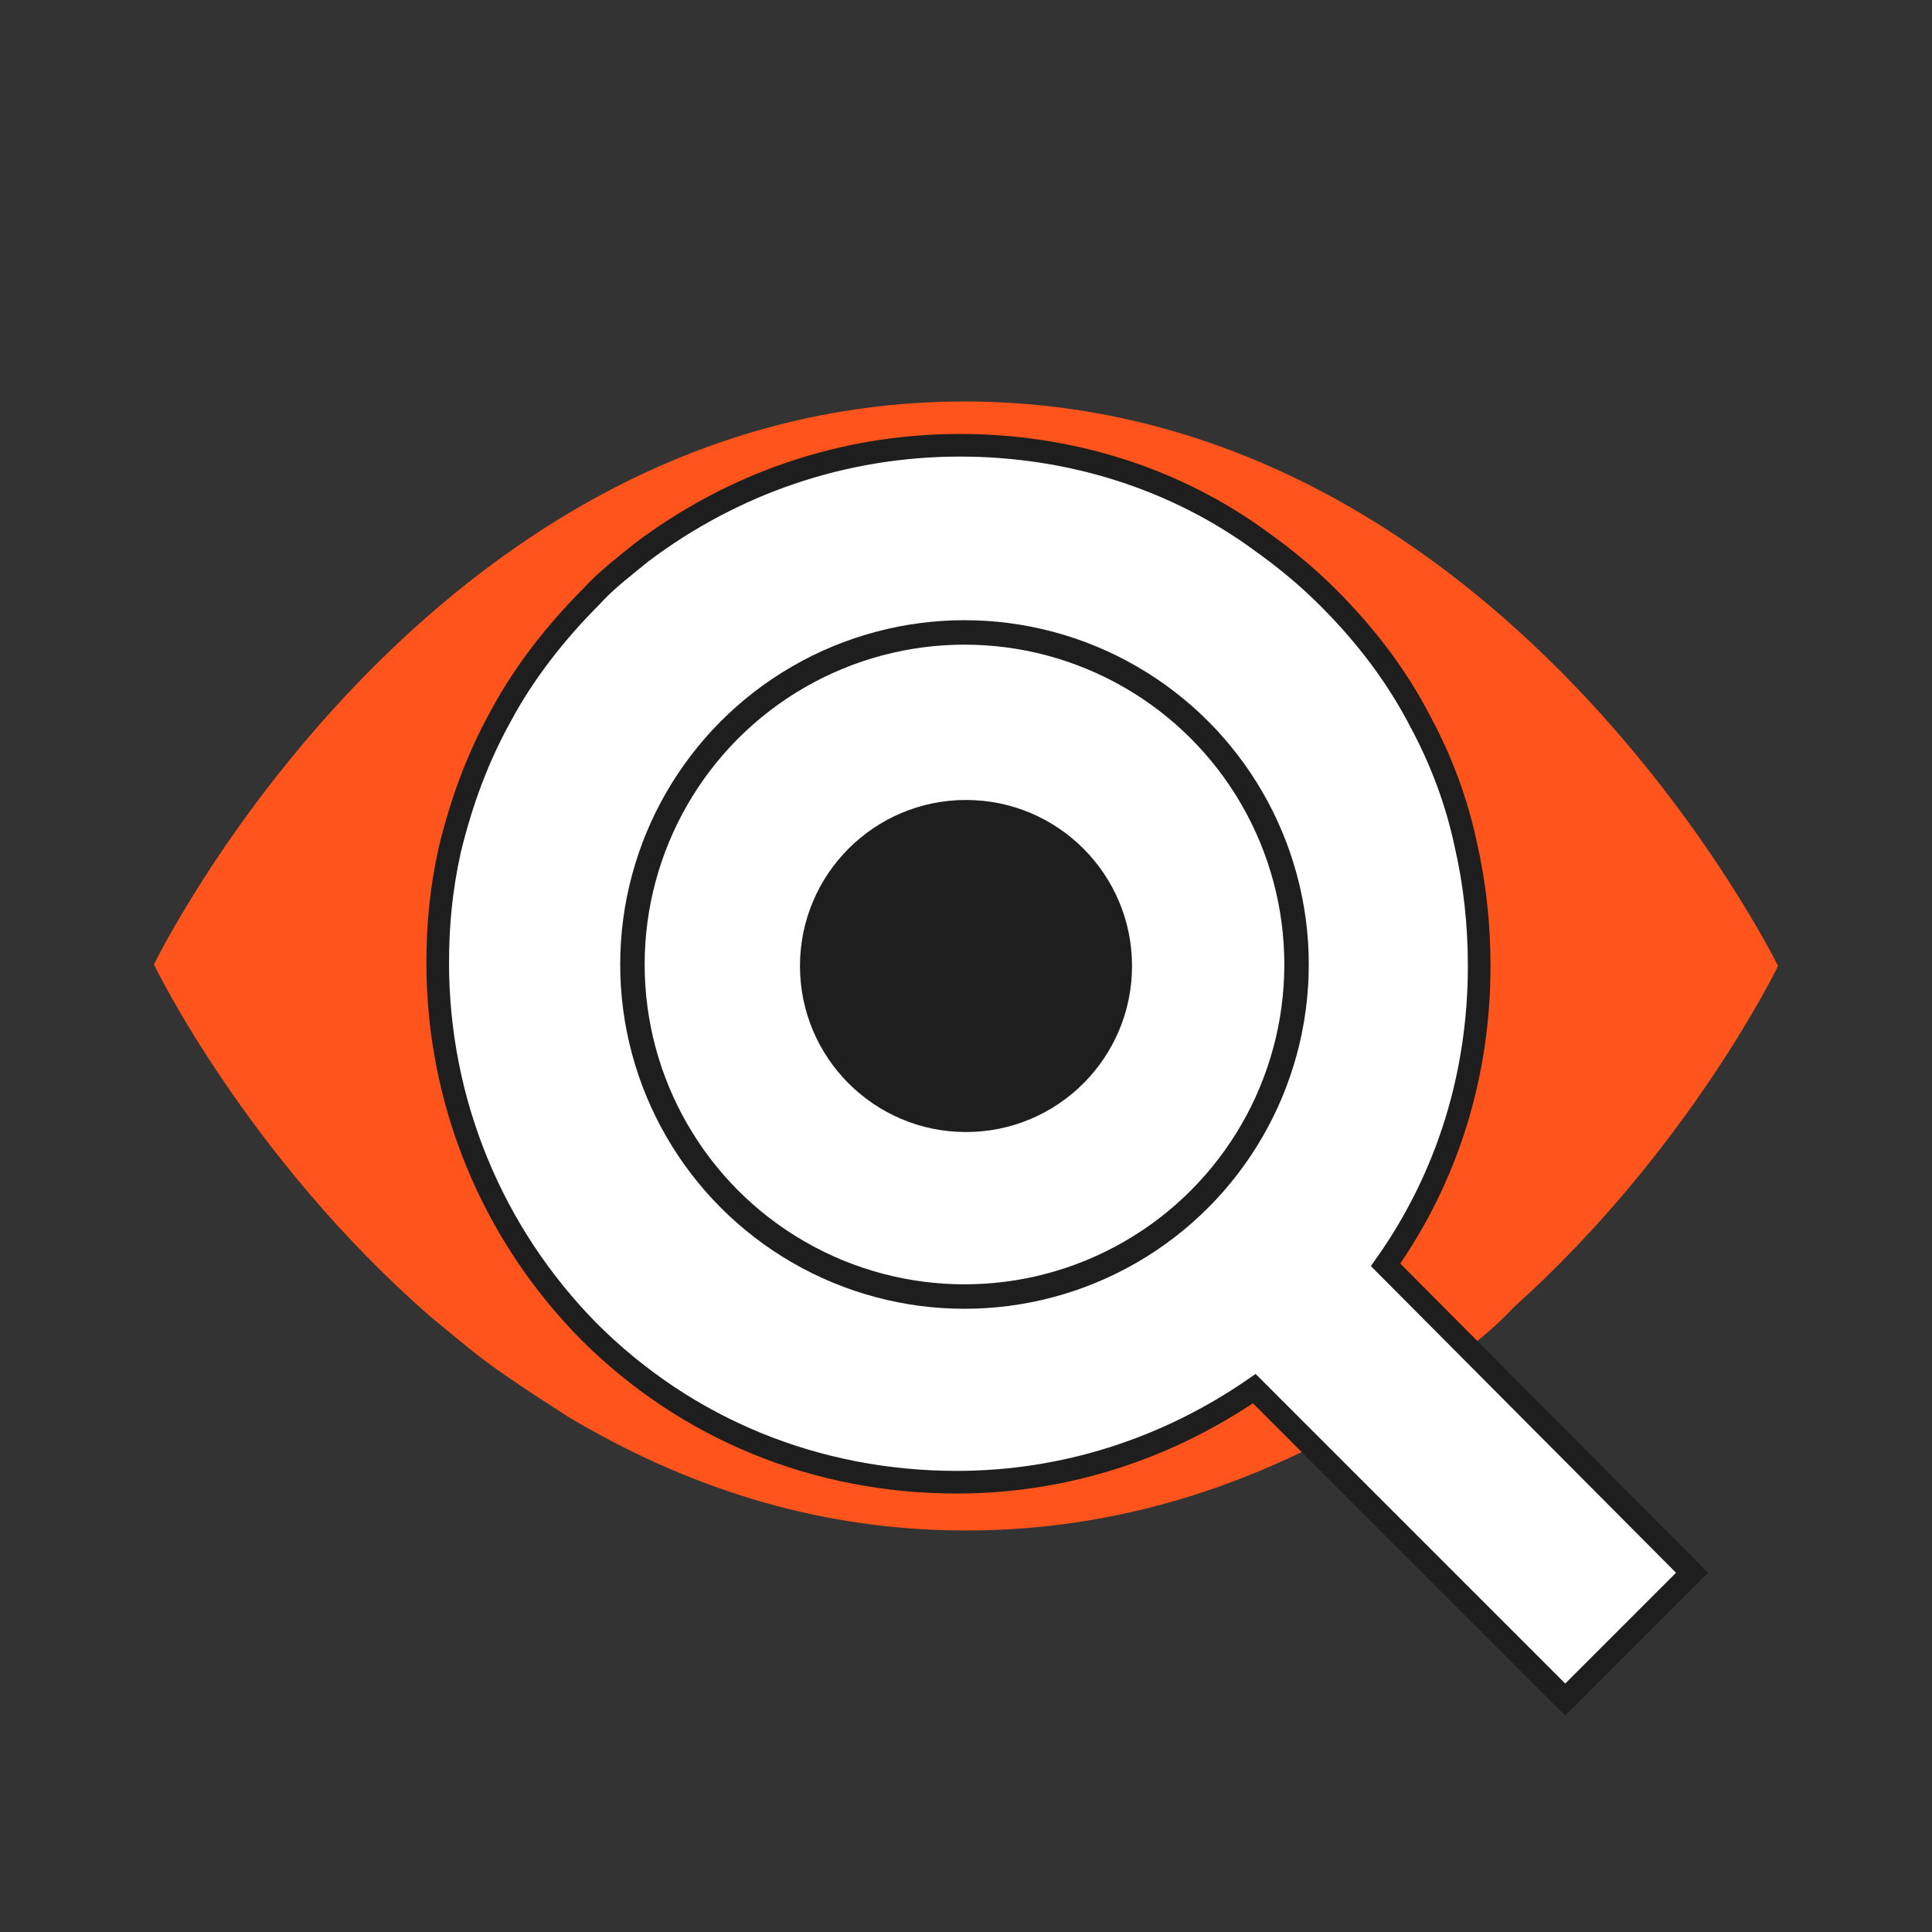 <?xml version="1.0" encoding="utf-8"?>
<!-- Generator: Adobe Illustrator 28.1.0, SVG Export Plug-In . SVG Version: 6.00 Build 0)  -->
<svg version="1.1" id="Layer_1" xmlns="http://www.w3.org/2000/svg" xmlns:xlink="http://www.w3.org/1999/xlink" x="0px" y="0px"
	 viewBox="0 0 128 128" style="enable-background:new 0 0 128 128;" xml:space="preserve">
<rect x="0" y="0" width="128" height="128" fill="#333333" stroke="none"/>
<style type="text/css">
	.st0{fill:#FF551D;}
	.st1{fill:#FFFFFF;stroke:#1E1E1E;stroke-width:1.5;stroke-miterlimit:10;}
	.st2{fill:#FFFFFF;stroke:#1E1E1E;stroke-width:1.62;stroke-miterlimit:10;}
	.st3{fill:#1E1E1E;}
</style>
<g>
	<path class="st0" d="M63.9,26.6c-35.6,0-53.7,37.3-53.7,37.3s6.1,12.7,18.4,23.4c1.6,1.3,3.2,2.7,5,3.9c1.3,0.9,2.7,1.8,4.1,2.7
		c7.4,4.4,16.1,7.5,26.3,7.5c10.7,0,19.8-3.4,27.4-8c1.6-1,3.1-2.1,4.7-3.2c1.5-1.1,2.9-2.2,4.2-3.6C111.9,76.2,117.8,64,117.8,64
		S99.5,26.6,63.9,26.6z M63.9,85.9c-12.1,0-22-9.8-22-22c0-3.1,0.6-6,1.8-8.6c3.3-7.9,11.1-13.4,20.2-13.4l0,0l0,0
		c12.1,0,22,9.8,22,22S76.1,85.9,63.9,85.9z"/>
</g>
<path class="st1" d="M91.8,83.8C95.9,78,98,71.2,98,64c0-2.8-0.3-5.5-0.9-8.1c-0.6-2.8-1.6-5.5-3-8.1c-1.5-2.9-3.5-5.6-6.1-8.2
	c-1.5-1.5-3-2.7-4.4-3.7c-5.7-4.2-12.7-6.4-20-6.4c-7.7,0-15,2.5-21.1,7.1c-1.1,0.9-2.3,1.8-3.3,2.9c-2.4,2.4-4.5,5.1-6,7.9
	c-1.5,2.7-2.6,5.6-3.4,8.9C29.2,59,29,61.4,29,63.8c0,9.2,3.6,17.9,10,24.4c6.5,6.5,15.1,10,24.4,10c7.1,0,13.9-2.2,19.7-6.2
	l20.6,20.6l8.4-8.4L91.8,83.8z M73.3,43.6"/>
<circle class="st2" cx="63.9" cy="63.9" r="22"/>
<circle class="st3" cx="64" cy="64" r="11"/>
</svg>
